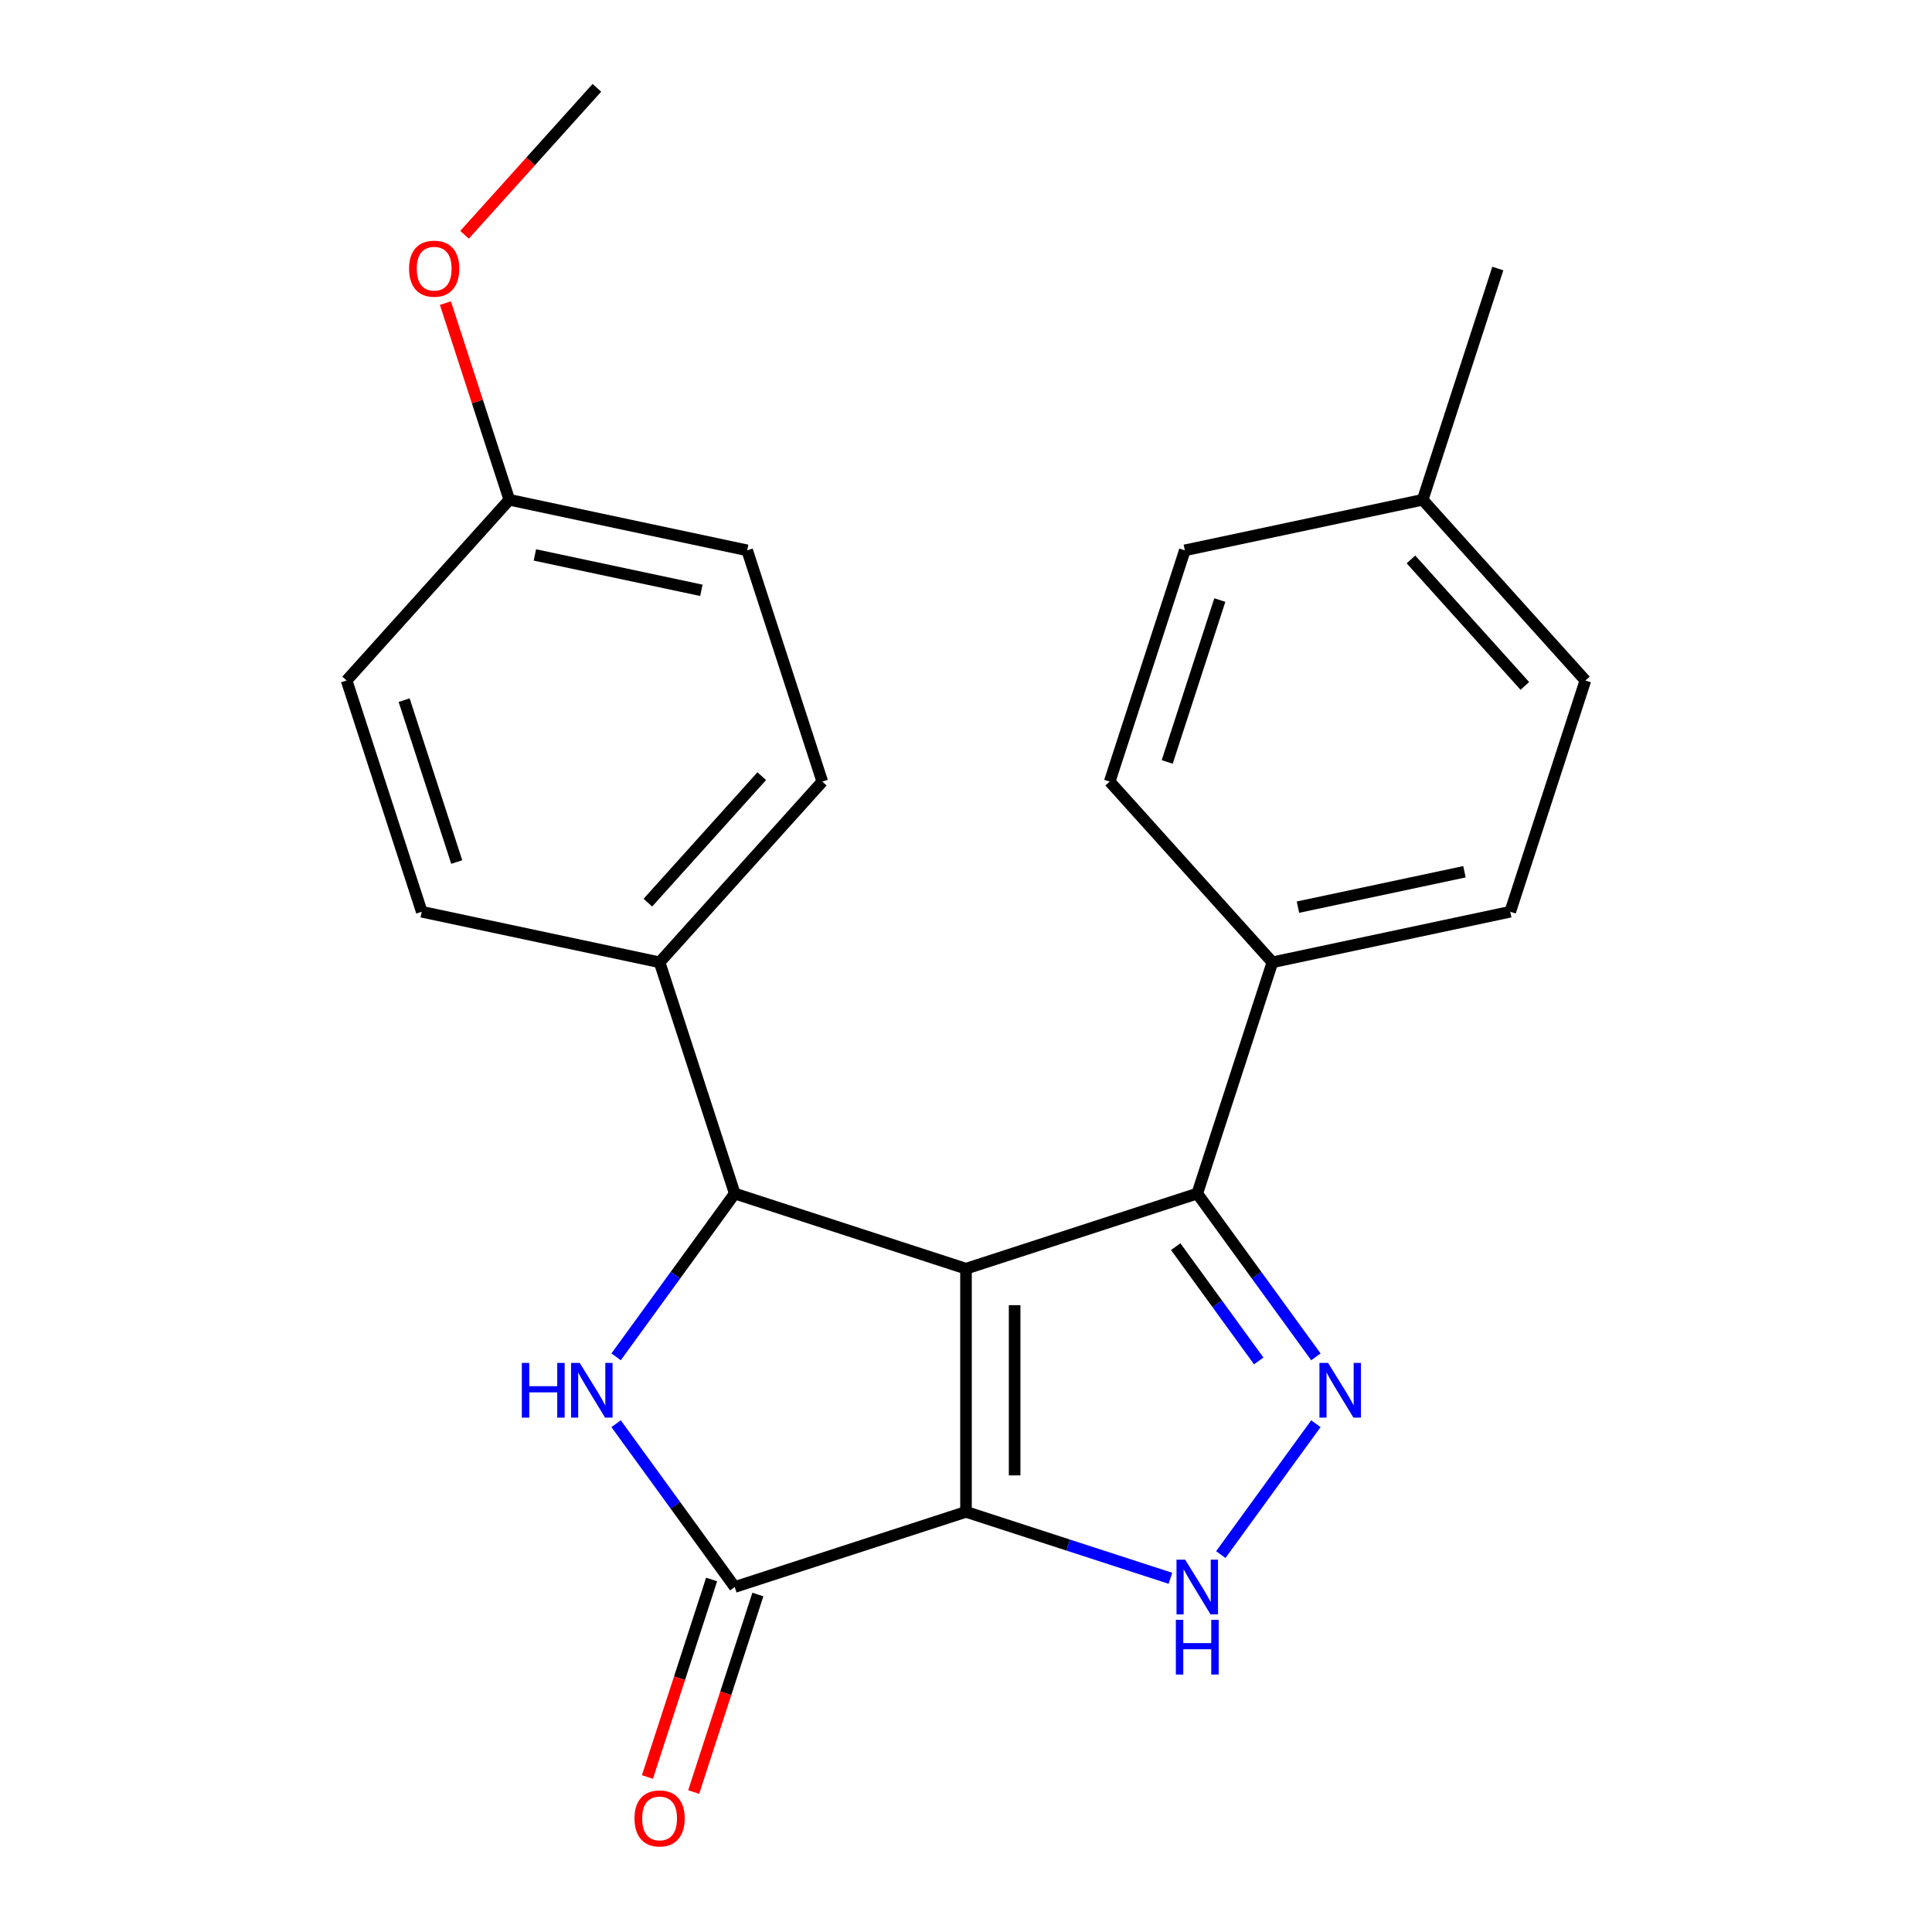 <?xml version='1.0' encoding='iso-8859-1'?>
<svg version='1.1' baseProfile='full'
              xmlns='http://www.w3.org/2000/svg'
                      xmlns:rdkit='http://www.rdkit.org/xml'
                      xmlns:xlink='http://www.w3.org/1999/xlink'
                  xml:space='preserve'
width='1000px' height='1000px' viewBox='0 0 1000 1000'>
<!-- END OF HEADER -->
<rect style='opacity:1.0;fill:#FFFFFF;stroke:none' width='1000' height='1000' x='0' y='0'> </rect>
<path class='bond-0' d='M 500,656.678 L 500,782.538' style='fill:none;fill-rule:evenodd;stroke:#000000;stroke-width:6px;stroke-linecap:butt;stroke-linejoin:miter;stroke-opacity:1' />
<path class='bond-0' d='M 525.172,675.557 L 525.172,763.659' style='fill:none;fill-rule:evenodd;stroke:#000000;stroke-width:6px;stroke-linecap:butt;stroke-linejoin:miter;stroke-opacity:1' />
<path class='bond-1' d='M 500,656.678 L 380.3,617.785' style='fill:none;fill-rule:evenodd;stroke:#000000;stroke-width:6px;stroke-linecap:butt;stroke-linejoin:miter;stroke-opacity:1' />
<path class='bond-6' d='M 500,656.678 L 619.7,617.785' style='fill:none;fill-rule:evenodd;stroke:#000000;stroke-width:6px;stroke-linecap:butt;stroke-linejoin:miter;stroke-opacity:1' />
<path class='bond-3' d='M 500,782.538 L 380.3,821.43' style='fill:none;fill-rule:evenodd;stroke:#000000;stroke-width:6px;stroke-linecap:butt;stroke-linejoin:miter;stroke-opacity:1' />
<path class='bond-5' d='M 500,782.538 L 552.907,799.728' style='fill:none;fill-rule:evenodd;stroke:#000000;stroke-width:6px;stroke-linecap:butt;stroke-linejoin:miter;stroke-opacity:1' />
<path class='bond-5' d='M 552.907,799.728 L 605.813,816.918' style='fill:none;fill-rule:evenodd;stroke:#0000FF;stroke-width:6px;stroke-linecap:butt;stroke-linejoin:miter;stroke-opacity:1' />
<path class='bond-2' d='M 380.3,617.785 L 349.598,660.043' style='fill:none;fill-rule:evenodd;stroke:#000000;stroke-width:6px;stroke-linecap:butt;stroke-linejoin:miter;stroke-opacity:1' />
<path class='bond-2' d='M 349.598,660.043 L 318.896,702.301' style='fill:none;fill-rule:evenodd;stroke:#0000FF;stroke-width:6px;stroke-linecap:butt;stroke-linejoin:miter;stroke-opacity:1' />
<path class='bond-7' d='M 380.3,617.785 L 341.408,498.086' style='fill:none;fill-rule:evenodd;stroke:#000000;stroke-width:6px;stroke-linecap:butt;stroke-linejoin:miter;stroke-opacity:1' />
<path class='bond-24' d='M 318.896,736.914 L 349.598,779.172' style='fill:none;fill-rule:evenodd;stroke:#0000FF;stroke-width:6px;stroke-linecap:butt;stroke-linejoin:miter;stroke-opacity:1' />
<path class='bond-24' d='M 349.598,779.172 L 380.3,821.43' style='fill:none;fill-rule:evenodd;stroke:#000000;stroke-width:6px;stroke-linecap:butt;stroke-linejoin:miter;stroke-opacity:1' />
<path class='bond-9' d='M 368.33,817.541 L 351.722,868.658' style='fill:none;fill-rule:evenodd;stroke:#000000;stroke-width:6px;stroke-linecap:butt;stroke-linejoin:miter;stroke-opacity:1' />
<path class='bond-9' d='M 351.722,868.658 L 335.113,919.774' style='fill:none;fill-rule:evenodd;stroke:#FF0000;stroke-width:6px;stroke-linecap:butt;stroke-linejoin:miter;stroke-opacity:1' />
<path class='bond-9' d='M 392.27,825.32 L 375.662,876.436' style='fill:none;fill-rule:evenodd;stroke:#000000;stroke-width:6px;stroke-linecap:butt;stroke-linejoin:miter;stroke-opacity:1' />
<path class='bond-9' d='M 375.662,876.436 L 359.053,927.553' style='fill:none;fill-rule:evenodd;stroke:#FF0000;stroke-width:6px;stroke-linecap:butt;stroke-linejoin:miter;stroke-opacity:1' />
<path class='bond-4' d='M 681.104,702.301 L 650.402,660.043' style='fill:none;fill-rule:evenodd;stroke:#0000FF;stroke-width:6px;stroke-linecap:butt;stroke-linejoin:miter;stroke-opacity:1' />
<path class='bond-4' d='M 650.402,660.043 L 619.7,617.785' style='fill:none;fill-rule:evenodd;stroke:#000000;stroke-width:6px;stroke-linecap:butt;stroke-linejoin:miter;stroke-opacity:1' />
<path class='bond-4' d='M 651.529,704.42 L 630.037,674.839' style='fill:none;fill-rule:evenodd;stroke:#0000FF;stroke-width:6px;stroke-linecap:butt;stroke-linejoin:miter;stroke-opacity:1' />
<path class='bond-4' d='M 630.037,674.839 L 608.546,645.258' style='fill:none;fill-rule:evenodd;stroke:#000000;stroke-width:6px;stroke-linecap:butt;stroke-linejoin:miter;stroke-opacity:1' />
<path class='bond-23' d='M 681.104,736.914 L 631.885,804.659' style='fill:none;fill-rule:evenodd;stroke:#0000FF;stroke-width:6px;stroke-linecap:butt;stroke-linejoin:miter;stroke-opacity:1' />
<path class='bond-8' d='M 619.7,617.785 L 658.592,498.086' style='fill:none;fill-rule:evenodd;stroke:#000000;stroke-width:6px;stroke-linecap:butt;stroke-linejoin:miter;stroke-opacity:1' />
<path class='bond-10' d='M 341.408,498.086 L 425.624,404.554' style='fill:none;fill-rule:evenodd;stroke:#000000;stroke-width:6px;stroke-linecap:butt;stroke-linejoin:miter;stroke-opacity:1' />
<path class='bond-10' d='M 335.334,467.212 L 394.285,401.74' style='fill:none;fill-rule:evenodd;stroke:#000000;stroke-width:6px;stroke-linecap:butt;stroke-linejoin:miter;stroke-opacity:1' />
<path class='bond-11' d='M 341.408,498.086 L 218.298,471.918' style='fill:none;fill-rule:evenodd;stroke:#000000;stroke-width:6px;stroke-linecap:butt;stroke-linejoin:miter;stroke-opacity:1' />
<path class='bond-12' d='M 658.592,498.086 L 781.702,471.918' style='fill:none;fill-rule:evenodd;stroke:#000000;stroke-width:6px;stroke-linecap:butt;stroke-linejoin:miter;stroke-opacity:1' />
<path class='bond-12' d='M 671.825,469.539 L 758.002,451.221' style='fill:none;fill-rule:evenodd;stroke:#000000;stroke-width:6px;stroke-linecap:butt;stroke-linejoin:miter;stroke-opacity:1' />
<path class='bond-13' d='M 658.592,498.086 L 574.376,404.554' style='fill:none;fill-rule:evenodd;stroke:#000000;stroke-width:6px;stroke-linecap:butt;stroke-linejoin:miter;stroke-opacity:1' />
<path class='bond-16' d='M 425.624,404.554 L 386.731,284.854' style='fill:none;fill-rule:evenodd;stroke:#000000;stroke-width:6px;stroke-linecap:butt;stroke-linejoin:miter;stroke-opacity:1' />
<path class='bond-15' d='M 218.298,471.918 L 179.405,352.218' style='fill:none;fill-rule:evenodd;stroke:#000000;stroke-width:6px;stroke-linecap:butt;stroke-linejoin:miter;stroke-opacity:1' />
<path class='bond-15' d='M 236.404,446.184 L 209.179,362.395' style='fill:none;fill-rule:evenodd;stroke:#000000;stroke-width:6px;stroke-linecap:butt;stroke-linejoin:miter;stroke-opacity:1' />
<path class='bond-18' d='M 781.702,471.918 L 820.595,352.218' style='fill:none;fill-rule:evenodd;stroke:#000000;stroke-width:6px;stroke-linecap:butt;stroke-linejoin:miter;stroke-opacity:1' />
<path class='bond-17' d='M 574.376,404.554 L 613.269,284.854' style='fill:none;fill-rule:evenodd;stroke:#000000;stroke-width:6px;stroke-linecap:butt;stroke-linejoin:miter;stroke-opacity:1' />
<path class='bond-17' d='M 604.15,394.377 L 631.375,310.587' style='fill:none;fill-rule:evenodd;stroke:#000000;stroke-width:6px;stroke-linecap:butt;stroke-linejoin:miter;stroke-opacity:1' />
<path class='bond-14' d='M 263.622,258.686 L 179.405,352.218' style='fill:none;fill-rule:evenodd;stroke:#000000;stroke-width:6px;stroke-linecap:butt;stroke-linejoin:miter;stroke-opacity:1' />
<path class='bond-20' d='M 263.622,258.686 L 247.085,207.79' style='fill:none;fill-rule:evenodd;stroke:#000000;stroke-width:6px;stroke-linecap:butt;stroke-linejoin:miter;stroke-opacity:1' />
<path class='bond-20' d='M 247.085,207.79 L 230.547,156.893' style='fill:none;fill-rule:evenodd;stroke:#FF0000;stroke-width:6px;stroke-linecap:butt;stroke-linejoin:miter;stroke-opacity:1' />
<path class='bond-25' d='M 263.622,258.686 L 386.731,284.854' style='fill:none;fill-rule:evenodd;stroke:#000000;stroke-width:6px;stroke-linecap:butt;stroke-linejoin:miter;stroke-opacity:1' />
<path class='bond-25' d='M 276.855,287.233 L 363.031,305.551' style='fill:none;fill-rule:evenodd;stroke:#000000;stroke-width:6px;stroke-linecap:butt;stroke-linejoin:miter;stroke-opacity:1' />
<path class='bond-19' d='M 613.269,284.854 L 736.378,258.686' style='fill:none;fill-rule:evenodd;stroke:#000000;stroke-width:6px;stroke-linecap:butt;stroke-linejoin:miter;stroke-opacity:1' />
<path class='bond-26' d='M 820.595,352.218 L 736.378,258.686' style='fill:none;fill-rule:evenodd;stroke:#000000;stroke-width:6px;stroke-linecap:butt;stroke-linejoin:miter;stroke-opacity:1' />
<path class='bond-26' d='M 789.256,355.032 L 730.304,289.559' style='fill:none;fill-rule:evenodd;stroke:#000000;stroke-width:6px;stroke-linecap:butt;stroke-linejoin:miter;stroke-opacity:1' />
<path class='bond-21' d='M 736.378,258.686 L 775.271,138.987' style='fill:none;fill-rule:evenodd;stroke:#000000;stroke-width:6px;stroke-linecap:butt;stroke-linejoin:miter;stroke-opacity:1' />
<path class='bond-22' d='M 240.456,121.52 L 274.701,83.487' style='fill:none;fill-rule:evenodd;stroke:#FF0000;stroke-width:6px;stroke-linecap:butt;stroke-linejoin:miter;stroke-opacity:1' />
<path class='bond-22' d='M 274.701,83.487 L 308.946,45.455' style='fill:none;fill-rule:evenodd;stroke:#000000;stroke-width:6px;stroke-linecap:butt;stroke-linejoin:miter;stroke-opacity:1' />
<path  class='atom-3' d='M 270.102 705.448
L 273.942 705.448
L 273.942 717.488
L 288.422 717.488
L 288.422 705.448
L 292.262 705.448
L 292.262 733.768
L 288.422 733.768
L 288.422 720.688
L 273.942 720.688
L 273.942 733.768
L 270.102 733.768
L 270.102 705.448
' fill='#0000FF'/>
<path  class='atom-3' d='M 300.062 705.448
L 309.342 720.448
Q 310.262 721.928, 311.742 724.608
Q 313.222 727.288, 313.302 727.448
L 313.302 705.448
L 317.062 705.448
L 317.062 733.768
L 313.182 733.768
L 303.222 717.368
Q 302.062 715.448, 300.822 713.248
Q 299.622 711.048, 299.262 710.368
L 299.262 733.768
L 295.582 733.768
L 295.582 705.448
L 300.062 705.448
' fill='#0000FF'/>
<path  class='atom-5' d='M 687.418 705.448
L 696.698 720.448
Q 697.618 721.928, 699.098 724.608
Q 700.578 727.288, 700.658 727.448
L 700.658 705.448
L 704.418 705.448
L 704.418 733.768
L 700.538 733.768
L 690.578 717.368
Q 689.418 715.448, 688.178 713.248
Q 686.978 711.048, 686.618 710.368
L 686.618 733.768
L 682.938 733.768
L 682.938 705.448
L 687.418 705.448
' fill='#0000FF'/>
<path  class='atom-6' d='M 613.44 807.27
L 622.72 822.27
Q 623.64 823.75, 625.12 826.43
Q 626.6 829.11, 626.68 829.27
L 626.68 807.27
L 630.44 807.27
L 630.44 835.59
L 626.56 835.59
L 616.6 819.19
Q 615.44 817.27, 614.2 815.07
Q 613 812.87, 612.64 812.19
L 612.64 835.59
L 608.96 835.59
L 608.96 807.27
L 613.44 807.27
' fill='#0000FF'/>
<path  class='atom-6' d='M 608.62 838.422
L 612.46 838.422
L 612.46 850.462
L 626.94 850.462
L 626.94 838.422
L 630.78 838.422
L 630.78 866.742
L 626.94 866.742
L 626.94 853.662
L 612.46 853.662
L 612.46 866.742
L 608.62 866.742
L 608.62 838.422
' fill='#0000FF'/>
<path  class='atom-10' d='M 328.408 941.21
Q 328.408 934.41, 331.768 930.61
Q 335.128 926.81, 341.408 926.81
Q 347.688 926.81, 351.048 930.61
Q 354.408 934.41, 354.408 941.21
Q 354.408 948.09, 351.008 952.01
Q 347.608 955.89, 341.408 955.89
Q 335.168 955.89, 331.768 952.01
Q 328.408 948.13, 328.408 941.21
M 341.408 952.69
Q 345.728 952.69, 348.048 949.81
Q 350.408 946.89, 350.408 941.21
Q 350.408 935.65, 348.048 932.85
Q 345.728 930.01, 341.408 930.01
Q 337.088 930.01, 334.728 932.81
Q 332.408 935.61, 332.408 941.21
Q 332.408 946.93, 334.728 949.81
Q 337.088 952.69, 341.408 952.69
' fill='#FF0000'/>
<path  class='atom-21' d='M 211.729 139.067
Q 211.729 132.267, 215.089 128.467
Q 218.449 124.667, 224.729 124.667
Q 231.009 124.667, 234.369 128.467
Q 237.729 132.267, 237.729 139.067
Q 237.729 145.947, 234.329 149.867
Q 230.929 153.747, 224.729 153.747
Q 218.489 153.747, 215.089 149.867
Q 211.729 145.987, 211.729 139.067
M 224.729 150.547
Q 229.049 150.547, 231.369 147.667
Q 233.729 144.747, 233.729 139.067
Q 233.729 133.507, 231.369 130.707
Q 229.049 127.867, 224.729 127.867
Q 220.409 127.867, 218.049 130.667
Q 215.729 133.467, 215.729 139.067
Q 215.729 144.787, 218.049 147.667
Q 220.409 150.547, 224.729 150.547
' fill='#FF0000'/>
</svg>
